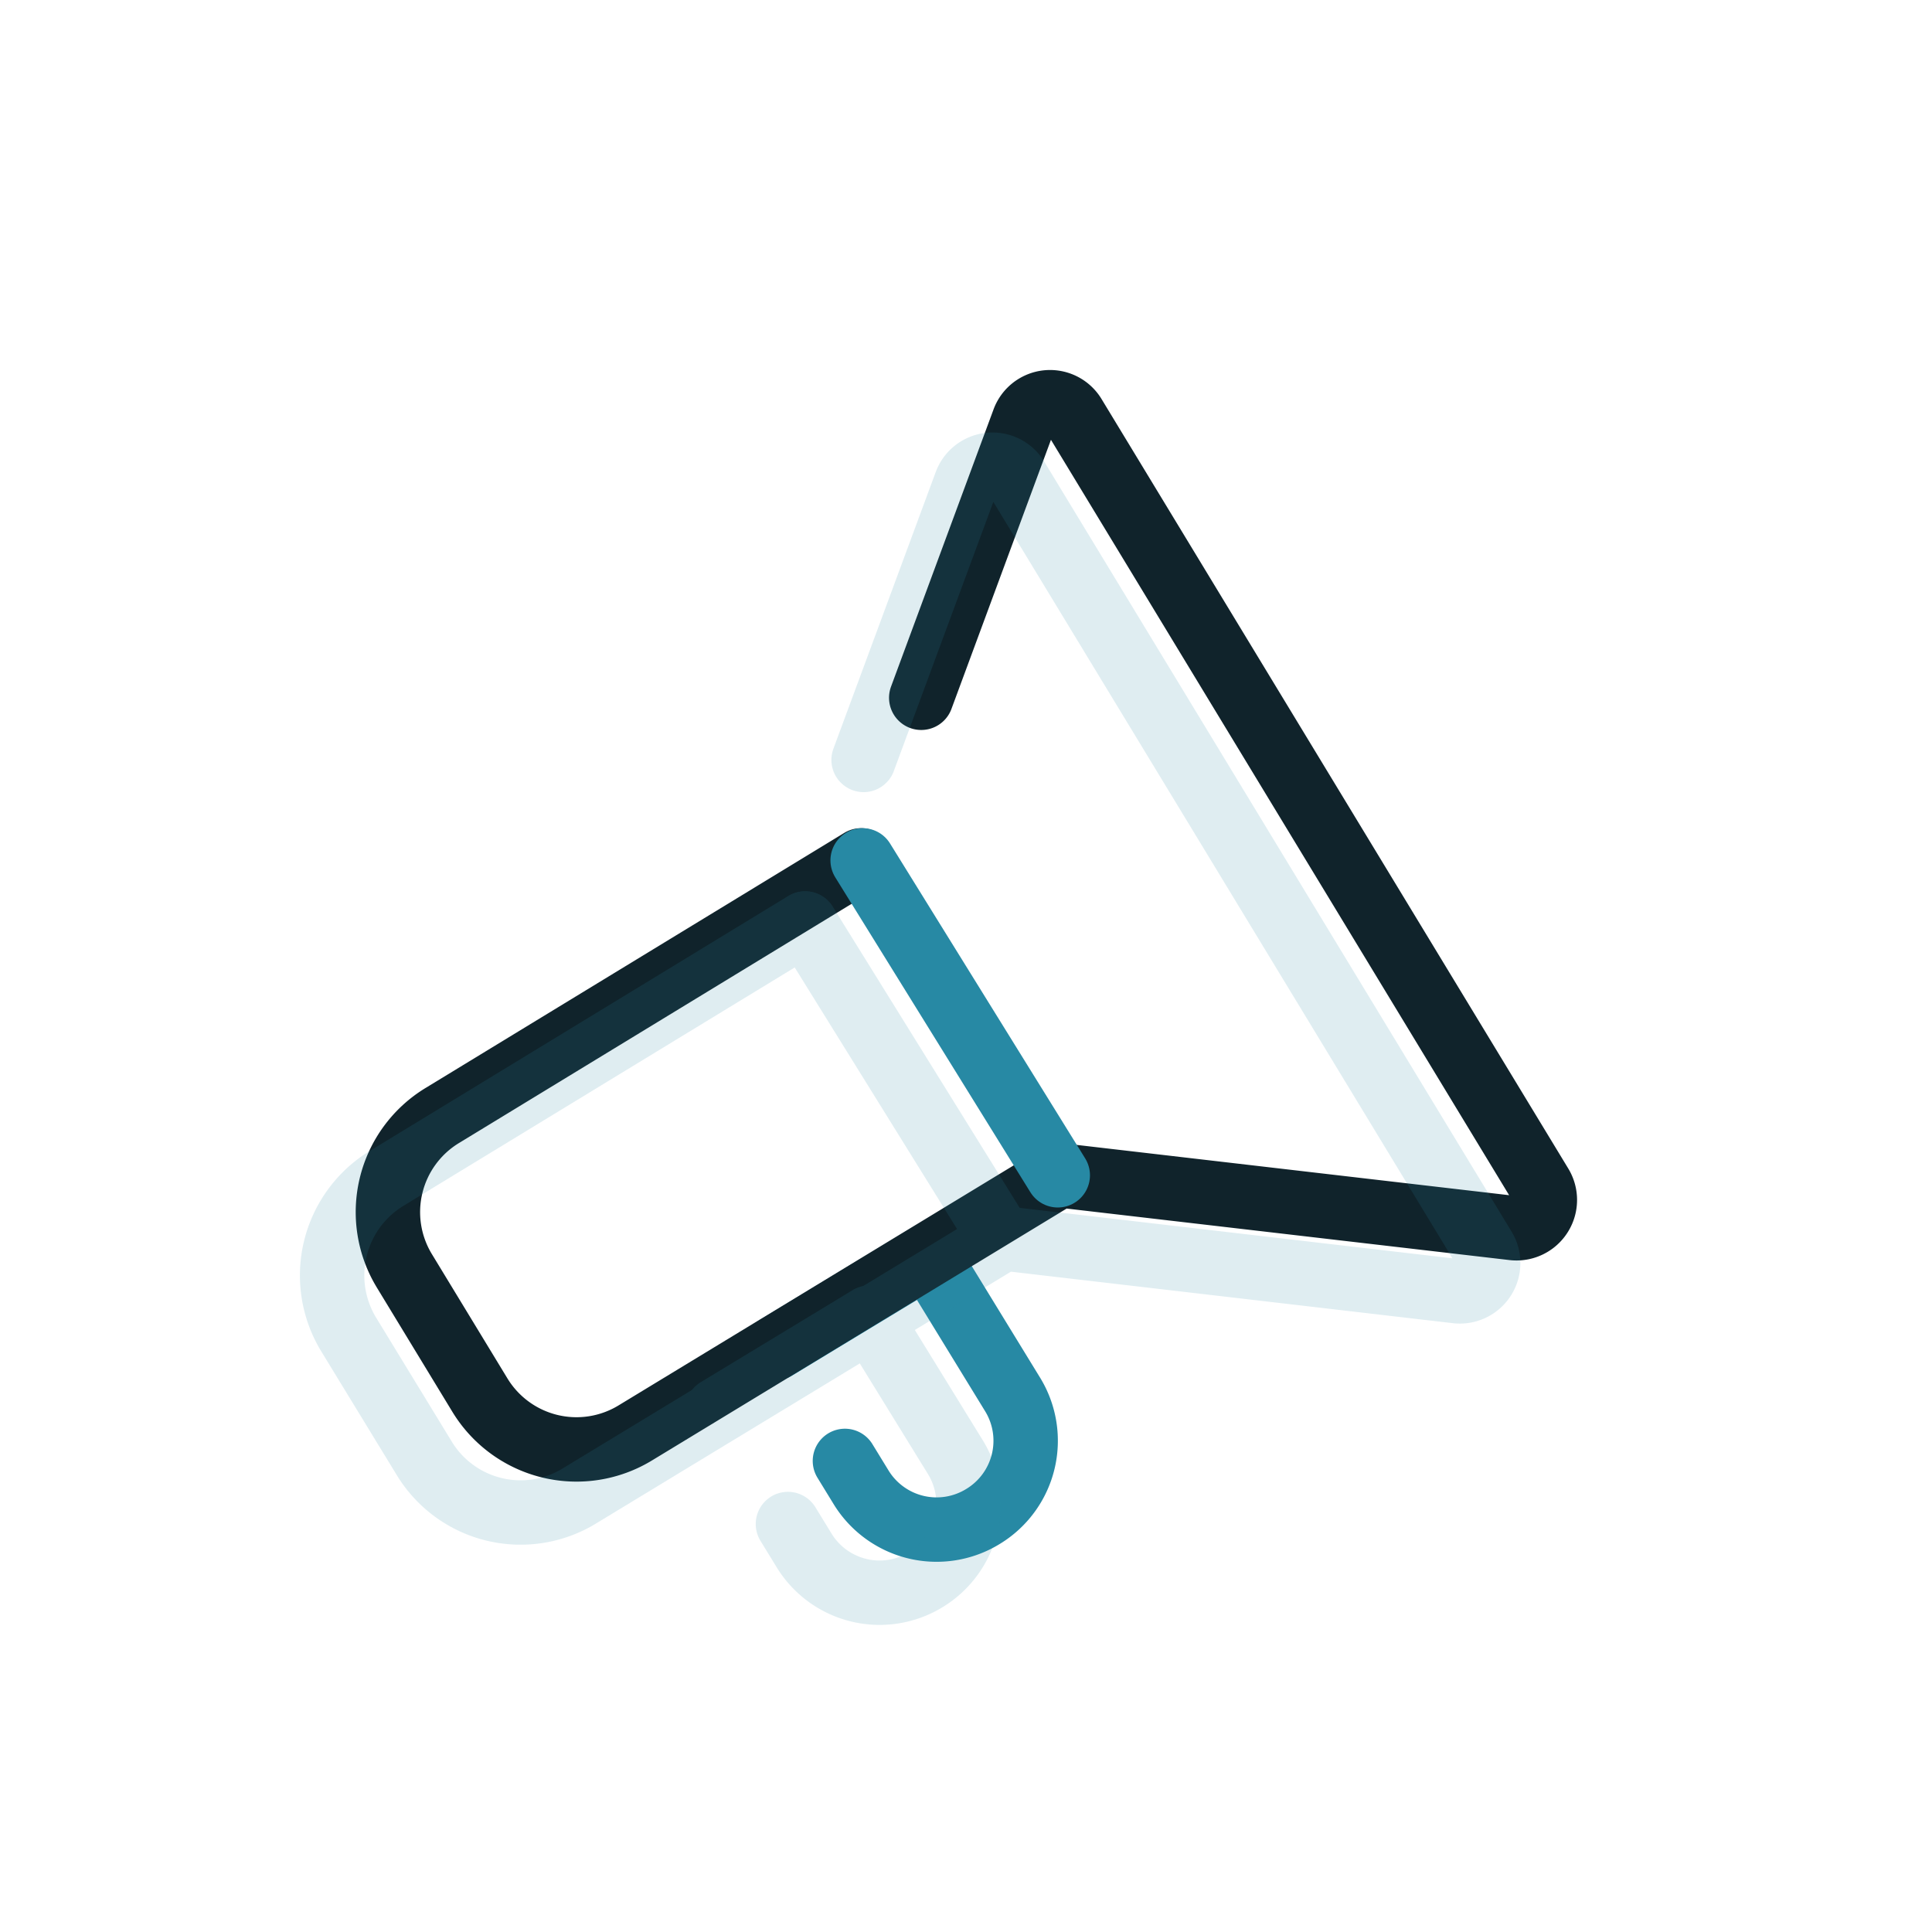<svg xmlns="http://www.w3.org/2000/svg" viewBox="0 0 60 60"><defs><style>.cls-1,.cls-2,.cls-3{fill:none;}.cls-2{stroke:#2789a4;}.cls-2,.cls-3{stroke-linecap:round;stroke-linejoin:round;stroke-width:2px;}.cls-3{stroke:#10232b;}.cls-4{opacity:0.15;}</style></defs><g id="Layer_2" data-name="Layer 2"><g id="Icons_originals" data-name="Icons originals"><rect class="cls-1" width="60" height="60" rx="11.48"/><path class="cls-2" d="M26.24,45.37l.49.8a2.75,2.75,0,0,0,3.79.93h0a2.75,2.75,0,0,0,.93-3.79L28.81,39l-4.72,2.86"/><path class="cls-3" d="M26.74,26.72l-13,7.92a3.51,3.51,0,0,0-1.18,4.83l2.34,3.85a3.51,3.51,0,0,0,4.83,1.18l13.17-8L47,38.14a.88.88,0,0,0,.85-1.33L33.36,12.92a.87.87,0,0,0-1.57.15l-3.18,8.6"/><line class="cls-2" x1="26.79" y1="26.72" x2="32.85" y2="36.5"/><g class="cls-4"><path class="cls-2" d="M24.47,47.33l.49.8a2.75,2.75,0,0,0,3.79.93h0a2.76,2.76,0,0,0,.93-3.79L27,40.92l-4.72,2.86"/><path class="cls-2" d="M25,28.68l-13,7.92a3.53,3.53,0,0,0-1.18,4.83l2.35,3.85a3.5,3.5,0,0,0,4.82,1.18l13.18-8L45.24,40.1a.88.88,0,0,0,.85-1.33L31.59,14.88A.88.88,0,0,0,30,15l-3.18,8.6"/><line class="cls-2" x1="25.01" y1="28.68" x2="31.08" y2="38.46"/></g></g></g></svg>
